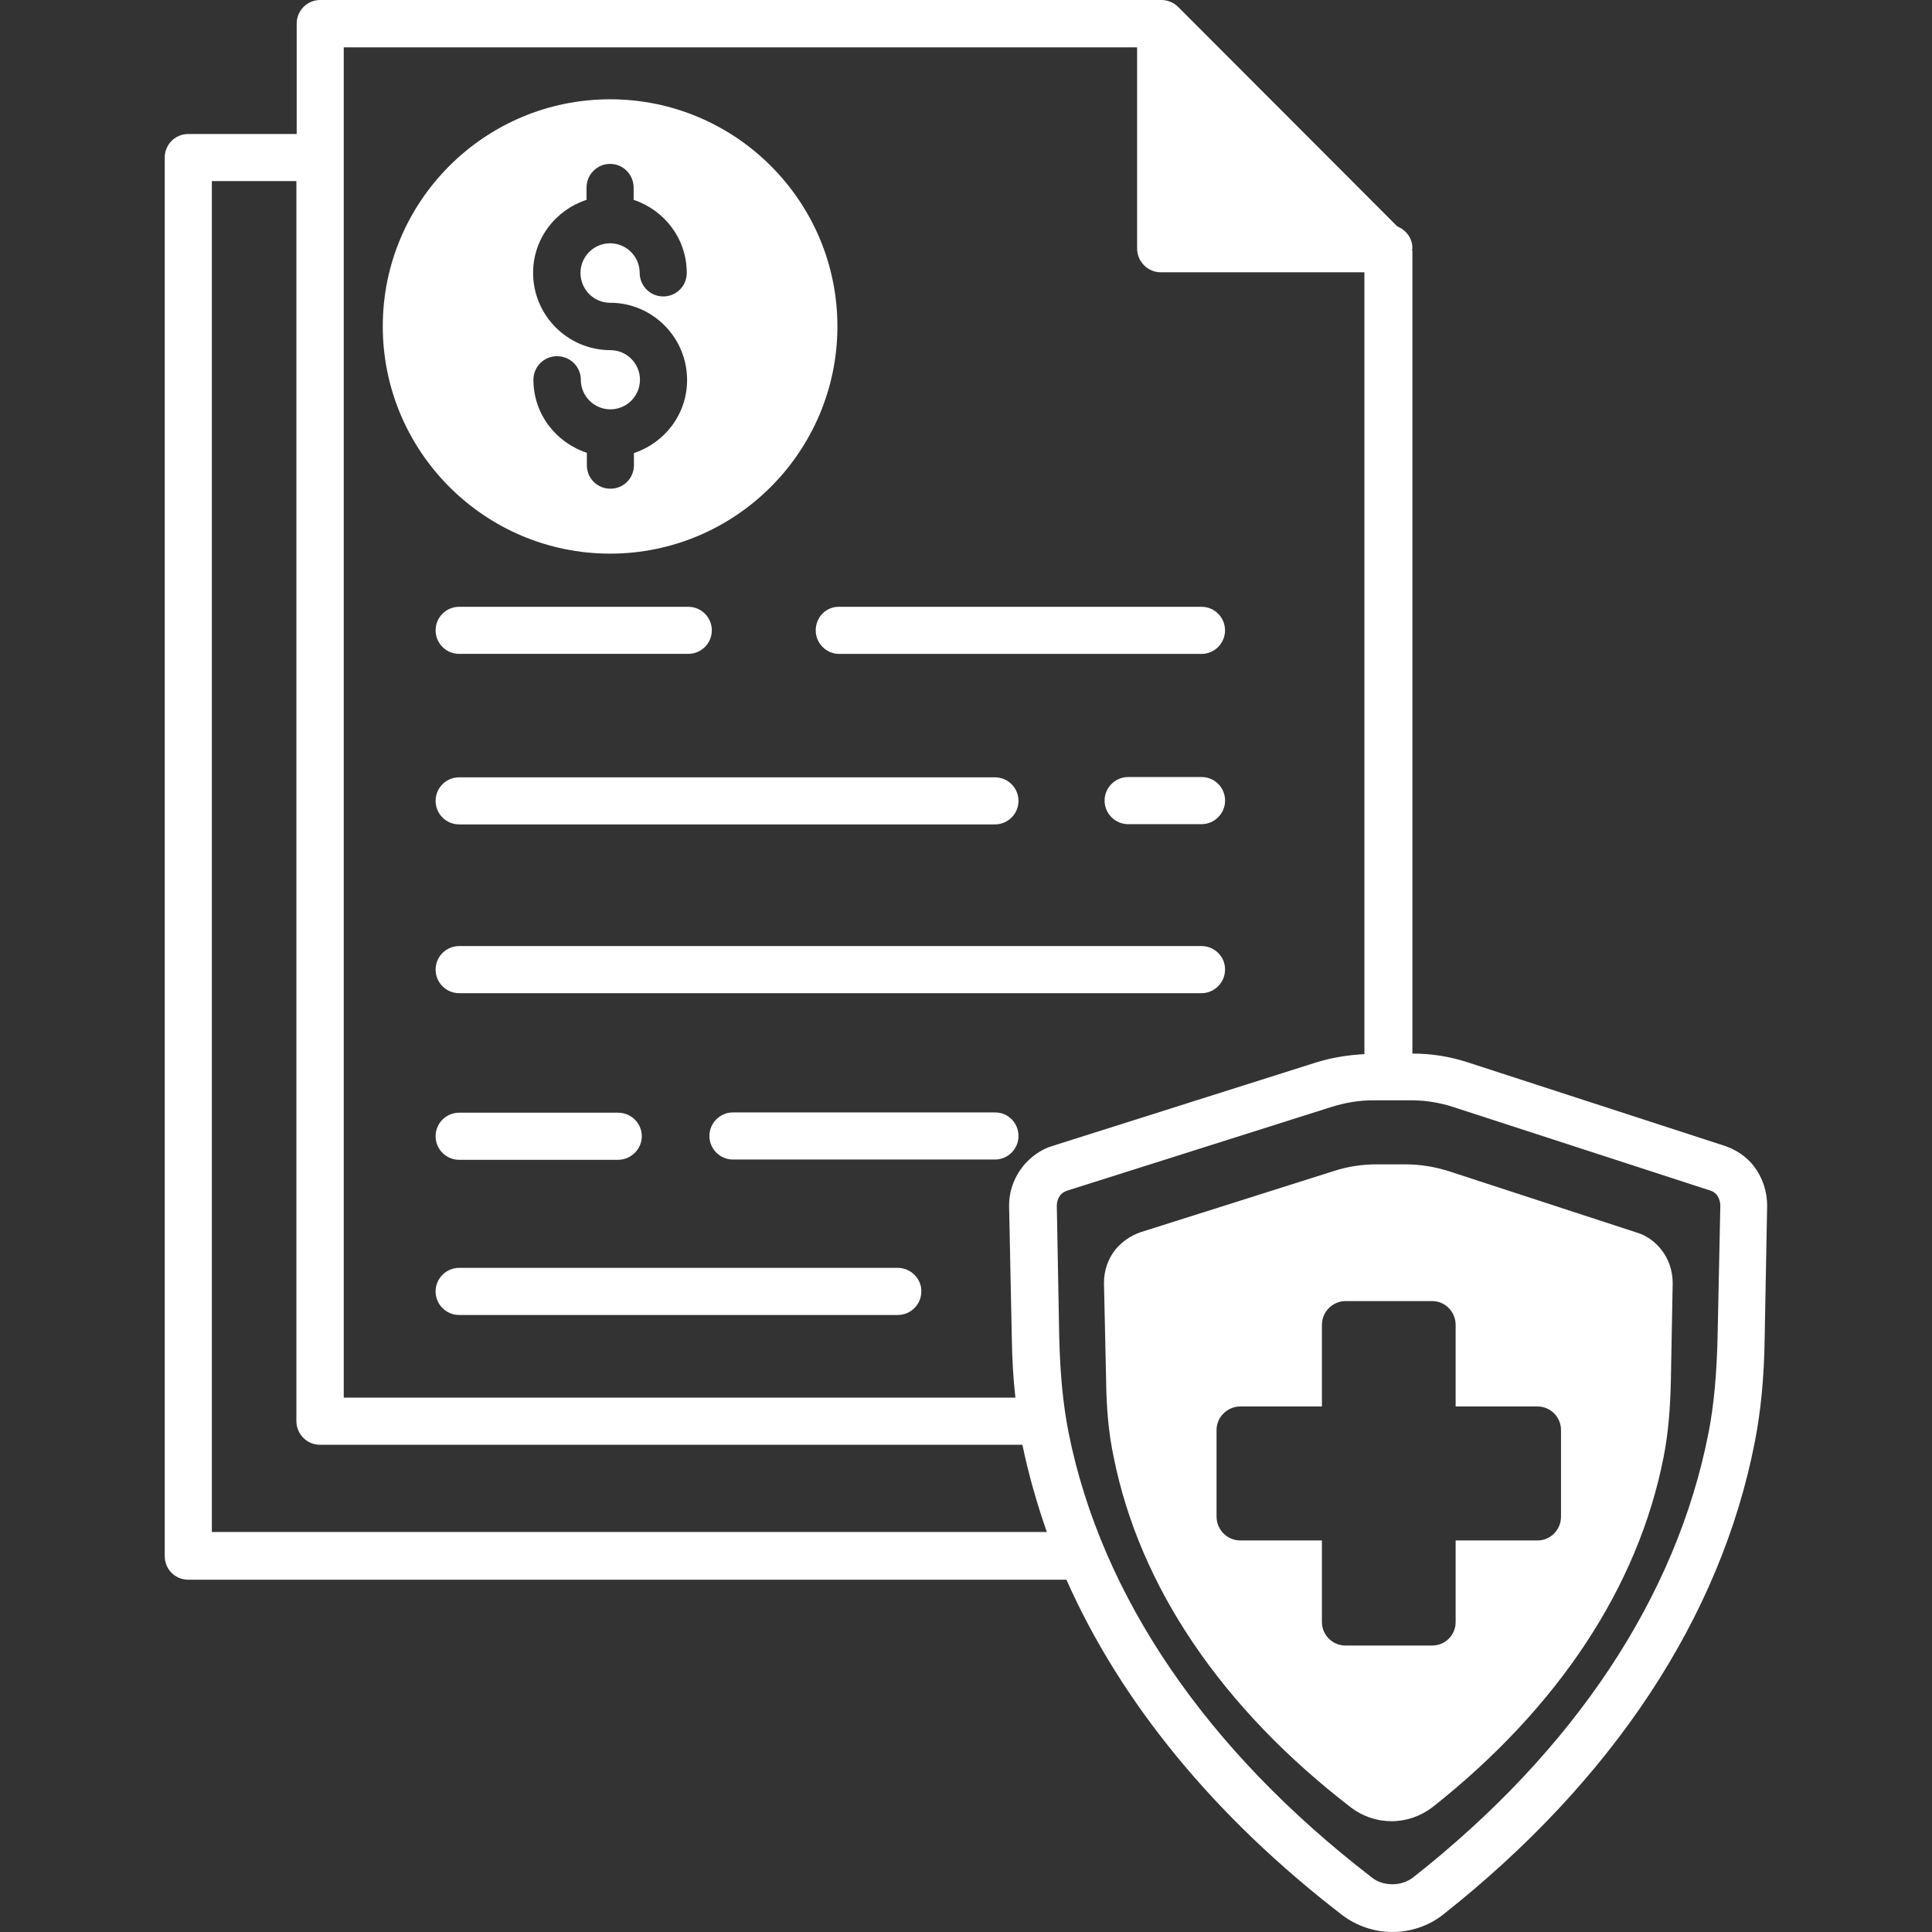 <svg width="41" height="41" viewBox="0 0 41 41" fill="none" xmlns="http://www.w3.org/2000/svg">
<rect x="0" y="0" width="41" height="41" fill="#333333" stroke="none"/>
<g id="np_medical-insurance_7104037_000000 1" clip-path="url(#clip0_1503_9412)">
<path id="Vector" d="M9.744 13.876H14.606C14.882 13.876 15.106 13.652 15.106 13.377C15.106 13.101 14.882 12.877 14.606 12.877H9.744C9.468 12.877 9.244 13.101 9.244 13.377C9.244 13.652 9.468 13.876 9.744 13.876Z" fill="white"/>
<path id="Vector_2" d="M9.744 17.495H21.115C21.39 17.495 21.614 17.271 21.614 16.996C21.614 16.72 21.39 16.496 21.115 16.496H9.744C9.468 16.496 9.244 16.72 9.244 16.996C9.244 17.271 9.468 17.495 9.744 17.495Z" fill="white"/>
<path id="Vector_3" d="M17.311 13.377C17.311 13.652 17.535 13.877 17.81 13.877H25.498C25.773 13.877 25.997 13.652 25.997 13.377C25.997 13.101 25.773 12.877 25.498 12.877H17.81C17.535 12.871 17.311 13.095 17.311 13.377Z" fill="white"/>
<path id="Vector_4" d="M25.498 16.49H23.941C23.666 16.49 23.441 16.715 23.441 16.99C23.441 17.265 23.666 17.49 23.941 17.49H25.498C25.773 17.49 25.998 17.265 25.998 16.99C25.998 16.715 25.78 16.49 25.498 16.49Z" fill="white"/>
<path id="Vector_5" d="M25.497 20.077H9.744C9.468 20.077 9.244 20.301 9.244 20.577C9.244 20.852 9.468 21.077 9.744 21.077H25.497C25.772 21.077 25.997 20.852 25.997 20.577C26.003 20.308 25.779 20.077 25.497 20.077Z" fill="white"/>
<path id="Vector_6" d="M9.744 24.613H13.114C13.389 24.613 13.62 24.389 13.62 24.113C13.62 23.837 13.395 23.613 13.114 23.613H9.744C9.468 23.613 9.244 23.837 9.244 24.113C9.244 24.389 9.468 24.613 9.744 24.613Z" fill="white"/>
<path id="Vector_7" d="M21.115 23.607H15.554C15.279 23.607 15.055 23.832 15.055 24.107C15.055 24.383 15.279 24.607 15.554 24.607H21.115C21.39 24.607 21.614 24.383 21.614 24.107C21.614 23.832 21.397 23.607 21.115 23.607Z" fill="white"/>
<path id="Vector_8" d="M19.052 26.906H9.744C9.468 26.906 9.244 27.131 9.244 27.406C9.244 27.681 9.468 27.906 9.744 27.906H19.052C19.328 27.906 19.552 27.681 19.552 27.406C19.558 27.137 19.328 26.906 19.052 26.906Z" fill="white"/>
<path id="Vector_9" d="M37.219 24.747C37.059 24.542 36.847 24.401 36.604 24.318L31.165 22.55C30.78 22.422 30.377 22.358 29.973 22.358V5.33C29.973 5.317 29.967 5.311 29.967 5.298C29.967 5.285 29.973 5.279 29.973 5.266C29.973 5.054 29.839 4.881 29.653 4.805L25.002 0.147C24.906 0.051 24.778 0 24.643 0H6.795C6.513 0 6.296 0.231 6.296 0.5V2.844H3.996C3.714 2.844 3.496 3.069 3.496 3.344V33.024C3.496 33.306 3.72 33.524 3.996 33.524H22.631C23.791 36.138 25.777 38.559 28.493 40.648C28.794 40.872 29.166 41 29.55 41C29.941 41 30.326 40.866 30.62 40.635C34.227 37.784 36.514 34.319 37.238 30.609C37.366 29.956 37.437 29.251 37.449 28.393L37.501 25.613C37.507 25.292 37.404 24.985 37.219 24.748L37.219 24.747ZM4.496 32.518V3.843H6.29V30.154C6.29 30.436 6.514 30.66 6.789 30.66H21.697C21.825 31.281 22.004 31.903 22.215 32.511H4.496L4.496 32.518ZM21.716 24.741C21.517 24.99 21.408 25.291 21.415 25.612L21.472 28.392C21.479 28.853 21.504 29.276 21.549 29.66H7.295V1.005H24.131V5.272C24.131 5.554 24.361 5.778 24.63 5.778H28.955V22.37C28.609 22.389 28.276 22.441 27.942 22.543L22.337 24.318C22.1 24.388 21.882 24.542 21.716 24.741ZM36.45 28.366C36.431 29.161 36.374 29.808 36.258 30.404C35.579 33.882 33.414 37.143 29.999 39.834C29.878 39.93 29.717 39.987 29.551 39.987C29.384 39.987 29.224 39.936 29.109 39.84C25.605 37.143 23.375 33.882 22.677 30.404C22.561 29.814 22.497 29.167 22.478 28.36L22.427 25.586C22.427 25.509 22.452 25.432 22.497 25.368C22.536 25.317 22.593 25.285 22.651 25.266L28.256 23.491C28.545 23.401 28.84 23.35 29.141 23.35H29.954C30.262 23.35 30.563 23.401 30.857 23.498L36.297 25.266C36.348 25.279 36.399 25.317 36.437 25.362C36.482 25.426 36.508 25.503 36.508 25.586L36.45 28.366Z" fill="white"/>
<path id="Vector_10" d="M12.947 2.107C10.289 2.107 8.123 4.266 8.123 6.925C8.123 9.584 10.288 11.749 12.947 11.749C15.606 11.749 17.771 9.584 17.771 6.925C17.771 4.266 15.606 2.107 12.947 2.107ZM12.947 6.425C13.85 6.425 14.581 7.162 14.581 8.065C14.581 8.789 14.107 9.398 13.453 9.615V9.872C13.453 10.153 13.229 10.371 12.954 10.371C12.672 10.371 12.454 10.147 12.454 9.872V9.609C11.794 9.391 11.32 8.783 11.32 8.059C11.32 7.777 11.55 7.559 11.82 7.559C12.101 7.559 12.326 7.783 12.326 8.059C12.326 8.405 12.608 8.687 12.954 8.687C13.299 8.687 13.581 8.405 13.581 8.059C13.581 7.713 13.299 7.431 12.954 7.431C12.05 7.431 11.313 6.694 11.313 5.791C11.313 5.067 11.787 4.458 12.447 4.241V3.984C12.447 3.703 12.672 3.478 12.947 3.478C13.229 3.478 13.447 3.709 13.447 3.984V4.241C14.1 4.458 14.574 5.067 14.574 5.791C14.574 6.073 14.35 6.291 14.075 6.291C13.799 6.291 13.575 6.066 13.575 5.791C13.575 5.445 13.293 5.163 12.947 5.163C12.601 5.163 12.319 5.445 12.319 5.791C12.319 6.143 12.601 6.425 12.947 6.425Z" fill="white"/>
<path id="Vector_11" d="M35.247 26.509C35.113 26.343 34.934 26.215 34.735 26.157L30.75 24.856C30.449 24.76 30.135 24.709 29.815 24.709H29.226C28.912 24.709 28.604 24.754 28.309 24.85L24.203 26.15C23.998 26.221 23.819 26.343 23.678 26.509C23.511 26.714 23.428 26.964 23.428 27.227L23.473 29.264C23.479 29.904 23.53 30.43 23.633 30.917C24.184 33.678 25.933 36.253 28.674 38.361C28.918 38.546 29.219 38.649 29.533 38.649C29.847 38.649 30.154 38.54 30.404 38.348C33.069 36.24 34.767 33.671 35.305 30.916C35.401 30.43 35.446 29.904 35.459 29.27L35.497 27.233C35.497 26.97 35.414 26.714 35.247 26.509ZM33.127 32.185C33.127 32.467 32.903 32.691 32.627 32.691H30.891V34.421C30.891 34.703 30.667 34.921 30.391 34.921H28.553C28.277 34.921 28.053 34.697 28.053 34.421V32.691H26.323C26.041 32.691 25.817 32.461 25.817 32.185V30.347C25.817 30.071 26.048 29.847 26.323 29.847H28.053V28.117C28.053 27.835 28.284 27.611 28.553 27.611H30.391C30.673 27.611 30.891 27.842 30.891 28.117V29.847H32.627C32.909 29.847 33.127 30.078 33.127 30.347V32.185Z" fill="white"/>
</g>
<defs>
<clipPath id="clip0_1503_9412">
<rect width="41" height="41" fill="white"/>
</clipPath>
</defs>
</svg>
